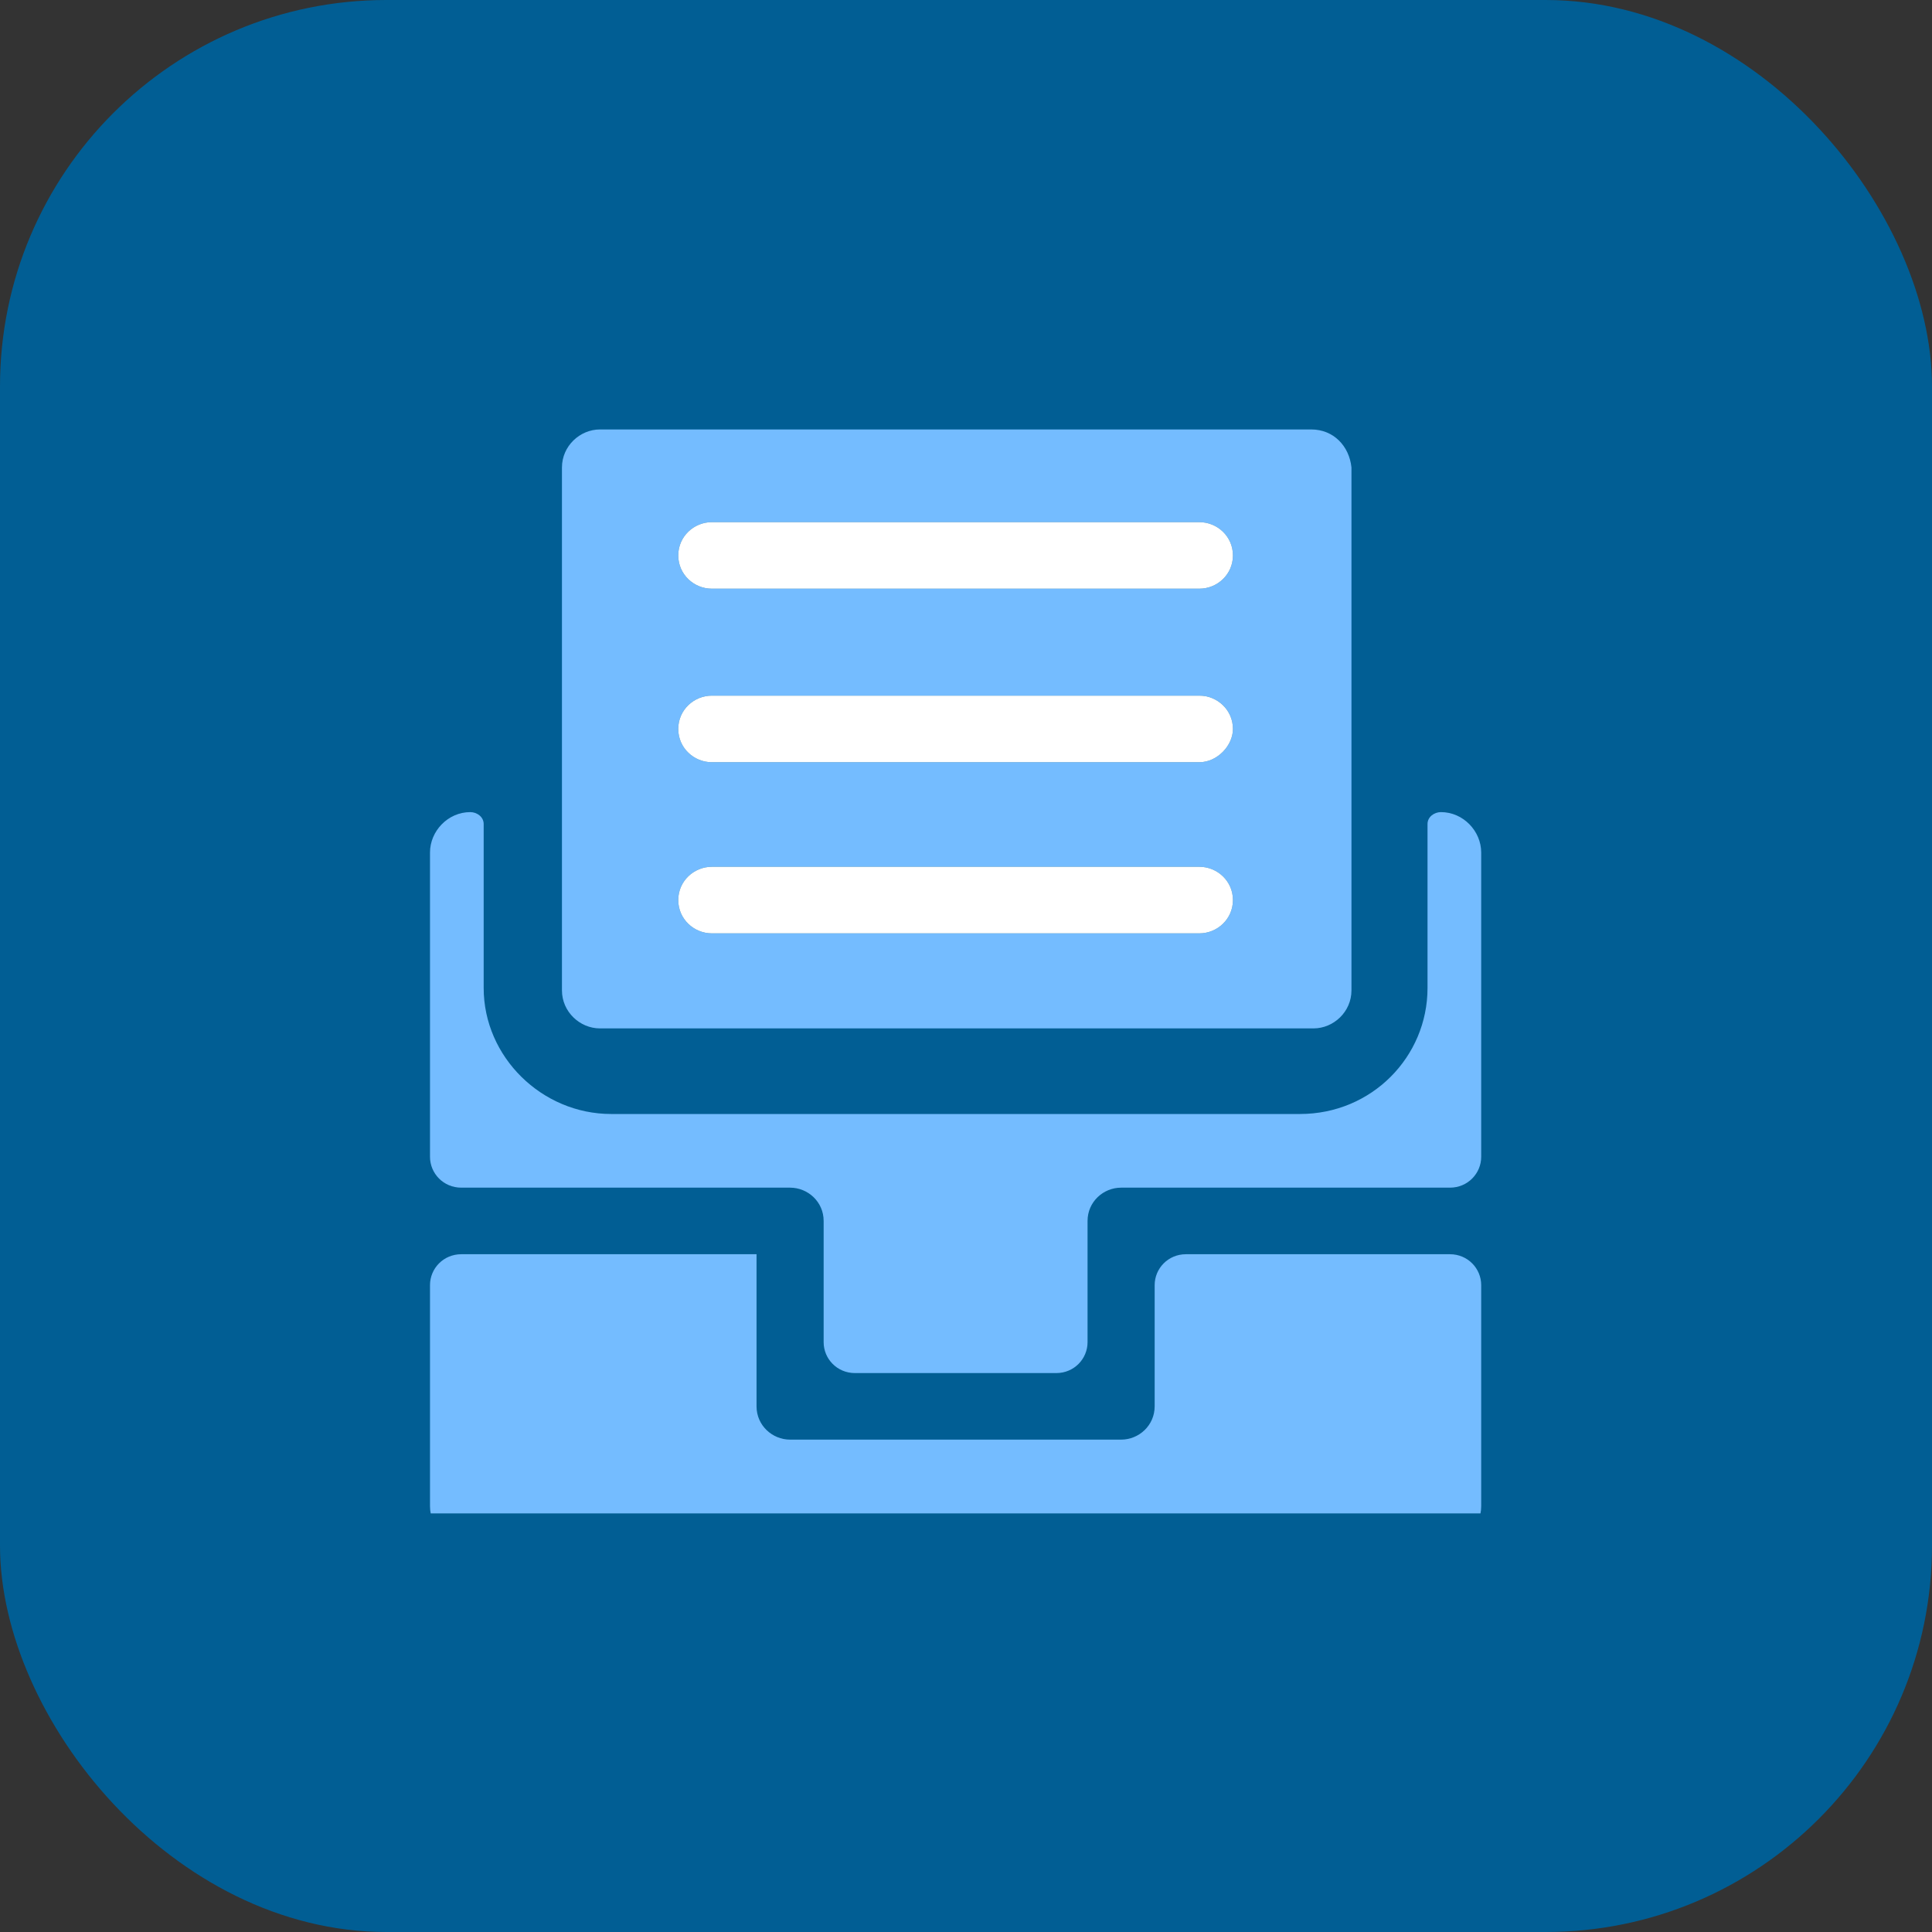 <svg width="60" height="60" viewBox="0 0 60 60" fill="none" xmlns="http://www.w3.org/2000/svg">
<rect x="0" y="0" width="60" height="60" fill="#333333" stroke="none"/>
<rect width="60" height="60" rx="12" fill="#015E94"/>
<g clip-path="url(#clip0_2646_192)">
<path d="M35.859 39.911V43.675C35.859 44.266 35.373 44.709 34.817 44.709H24.537C23.982 44.709 23.495 44.266 23.495 43.675V38.951H14.327C13.771 38.951 13.354 39.394 13.354 39.911V46.775C13.354 47.44 13.91 48.03 14.604 48.03H44.75C45.444 48.03 46 47.44 46 46.775V39.911C46 39.394 45.583 38.951 45.028 38.951H36.831C36.276 38.951 35.859 39.394 35.859 39.911Z" fill="#74BCFF"/>
<path d="M44.75 25.221C44.541 25.221 44.333 25.369 44.333 25.59V30.683C44.333 32.824 42.596 34.596 40.374 34.596H18.98C16.827 34.596 15.021 32.824 15.021 30.683V25.59C15.021 25.369 14.813 25.221 14.604 25.221C13.91 25.221 13.354 25.812 13.354 26.476V35.925C13.354 36.441 13.771 36.884 14.327 36.884H24.537C25.093 36.884 25.579 37.327 25.579 37.917V41.682C25.579 42.199 25.996 42.642 26.552 42.642H32.803C33.358 42.642 33.775 42.199 33.775 41.682V37.917C33.775 37.327 34.261 36.884 34.817 36.884H45.028C45.583 36.884 46 36.441 46 35.925V26.476C46 25.812 45.444 25.221 44.75 25.221Z" fill="#74BCFF"/>
<path d="M40.721 13.337H18.633C18.008 13.337 17.452 13.854 17.452 14.518V30.757C17.452 31.422 18.008 31.938 18.633 31.938H40.791C41.416 31.938 41.971 31.422 41.971 30.757V14.518C41.902 13.854 41.416 13.337 40.721 13.337ZM37.248 28.986H22.106C21.55 28.986 21.064 28.543 21.064 27.952C21.064 27.362 21.55 26.919 22.106 26.919H37.248C37.804 26.919 38.29 27.362 38.29 27.952C38.29 28.543 37.804 28.986 37.248 28.986ZM37.248 23.671H22.106C21.55 23.671 21.064 23.228 21.064 22.638C21.064 22.047 21.55 21.604 22.106 21.604H37.248C37.804 21.604 38.29 22.047 38.29 22.638C38.29 23.154 37.804 23.671 37.248 23.671ZM37.248 18.282H22.106C21.55 18.282 21.064 17.84 21.064 17.249C21.064 16.659 21.55 16.216 22.106 16.216H37.248C37.804 16.216 38.29 16.659 38.29 17.249C38.29 17.84 37.804 18.282 37.248 18.282Z" fill="#74BCFF"/>
<path d="M37.248 28.986H22.106C21.55 28.986 21.064 28.543 21.064 27.952C21.064 27.362 21.55 26.919 22.106 26.919H37.248C37.804 26.919 38.29 27.362 38.29 27.952C38.29 28.543 37.804 28.986 37.248 28.986Z" fill="white"/>
<path d="M37.248 23.671H22.106C21.55 23.671 21.064 23.228 21.064 22.638C21.064 22.047 21.55 21.604 22.106 21.604H37.248C37.804 21.604 38.29 22.047 38.29 22.638C38.29 23.154 37.804 23.671 37.248 23.671Z" fill="white"/>
<path d="M37.248 18.282H22.106C21.55 18.282 21.064 17.84 21.064 17.249C21.064 16.659 21.55 16.216 22.106 16.216H37.248C37.804 16.216 38.29 16.659 38.29 17.249C38.29 17.84 37.804 18.282 37.248 18.282Z" fill="white"/>
</g>
<defs>
<clipPath id="clip0_2646_192">
<rect width="34" height="34" fill="white" transform="translate(13 13)"/>
</clipPath>
</defs>
</svg>
